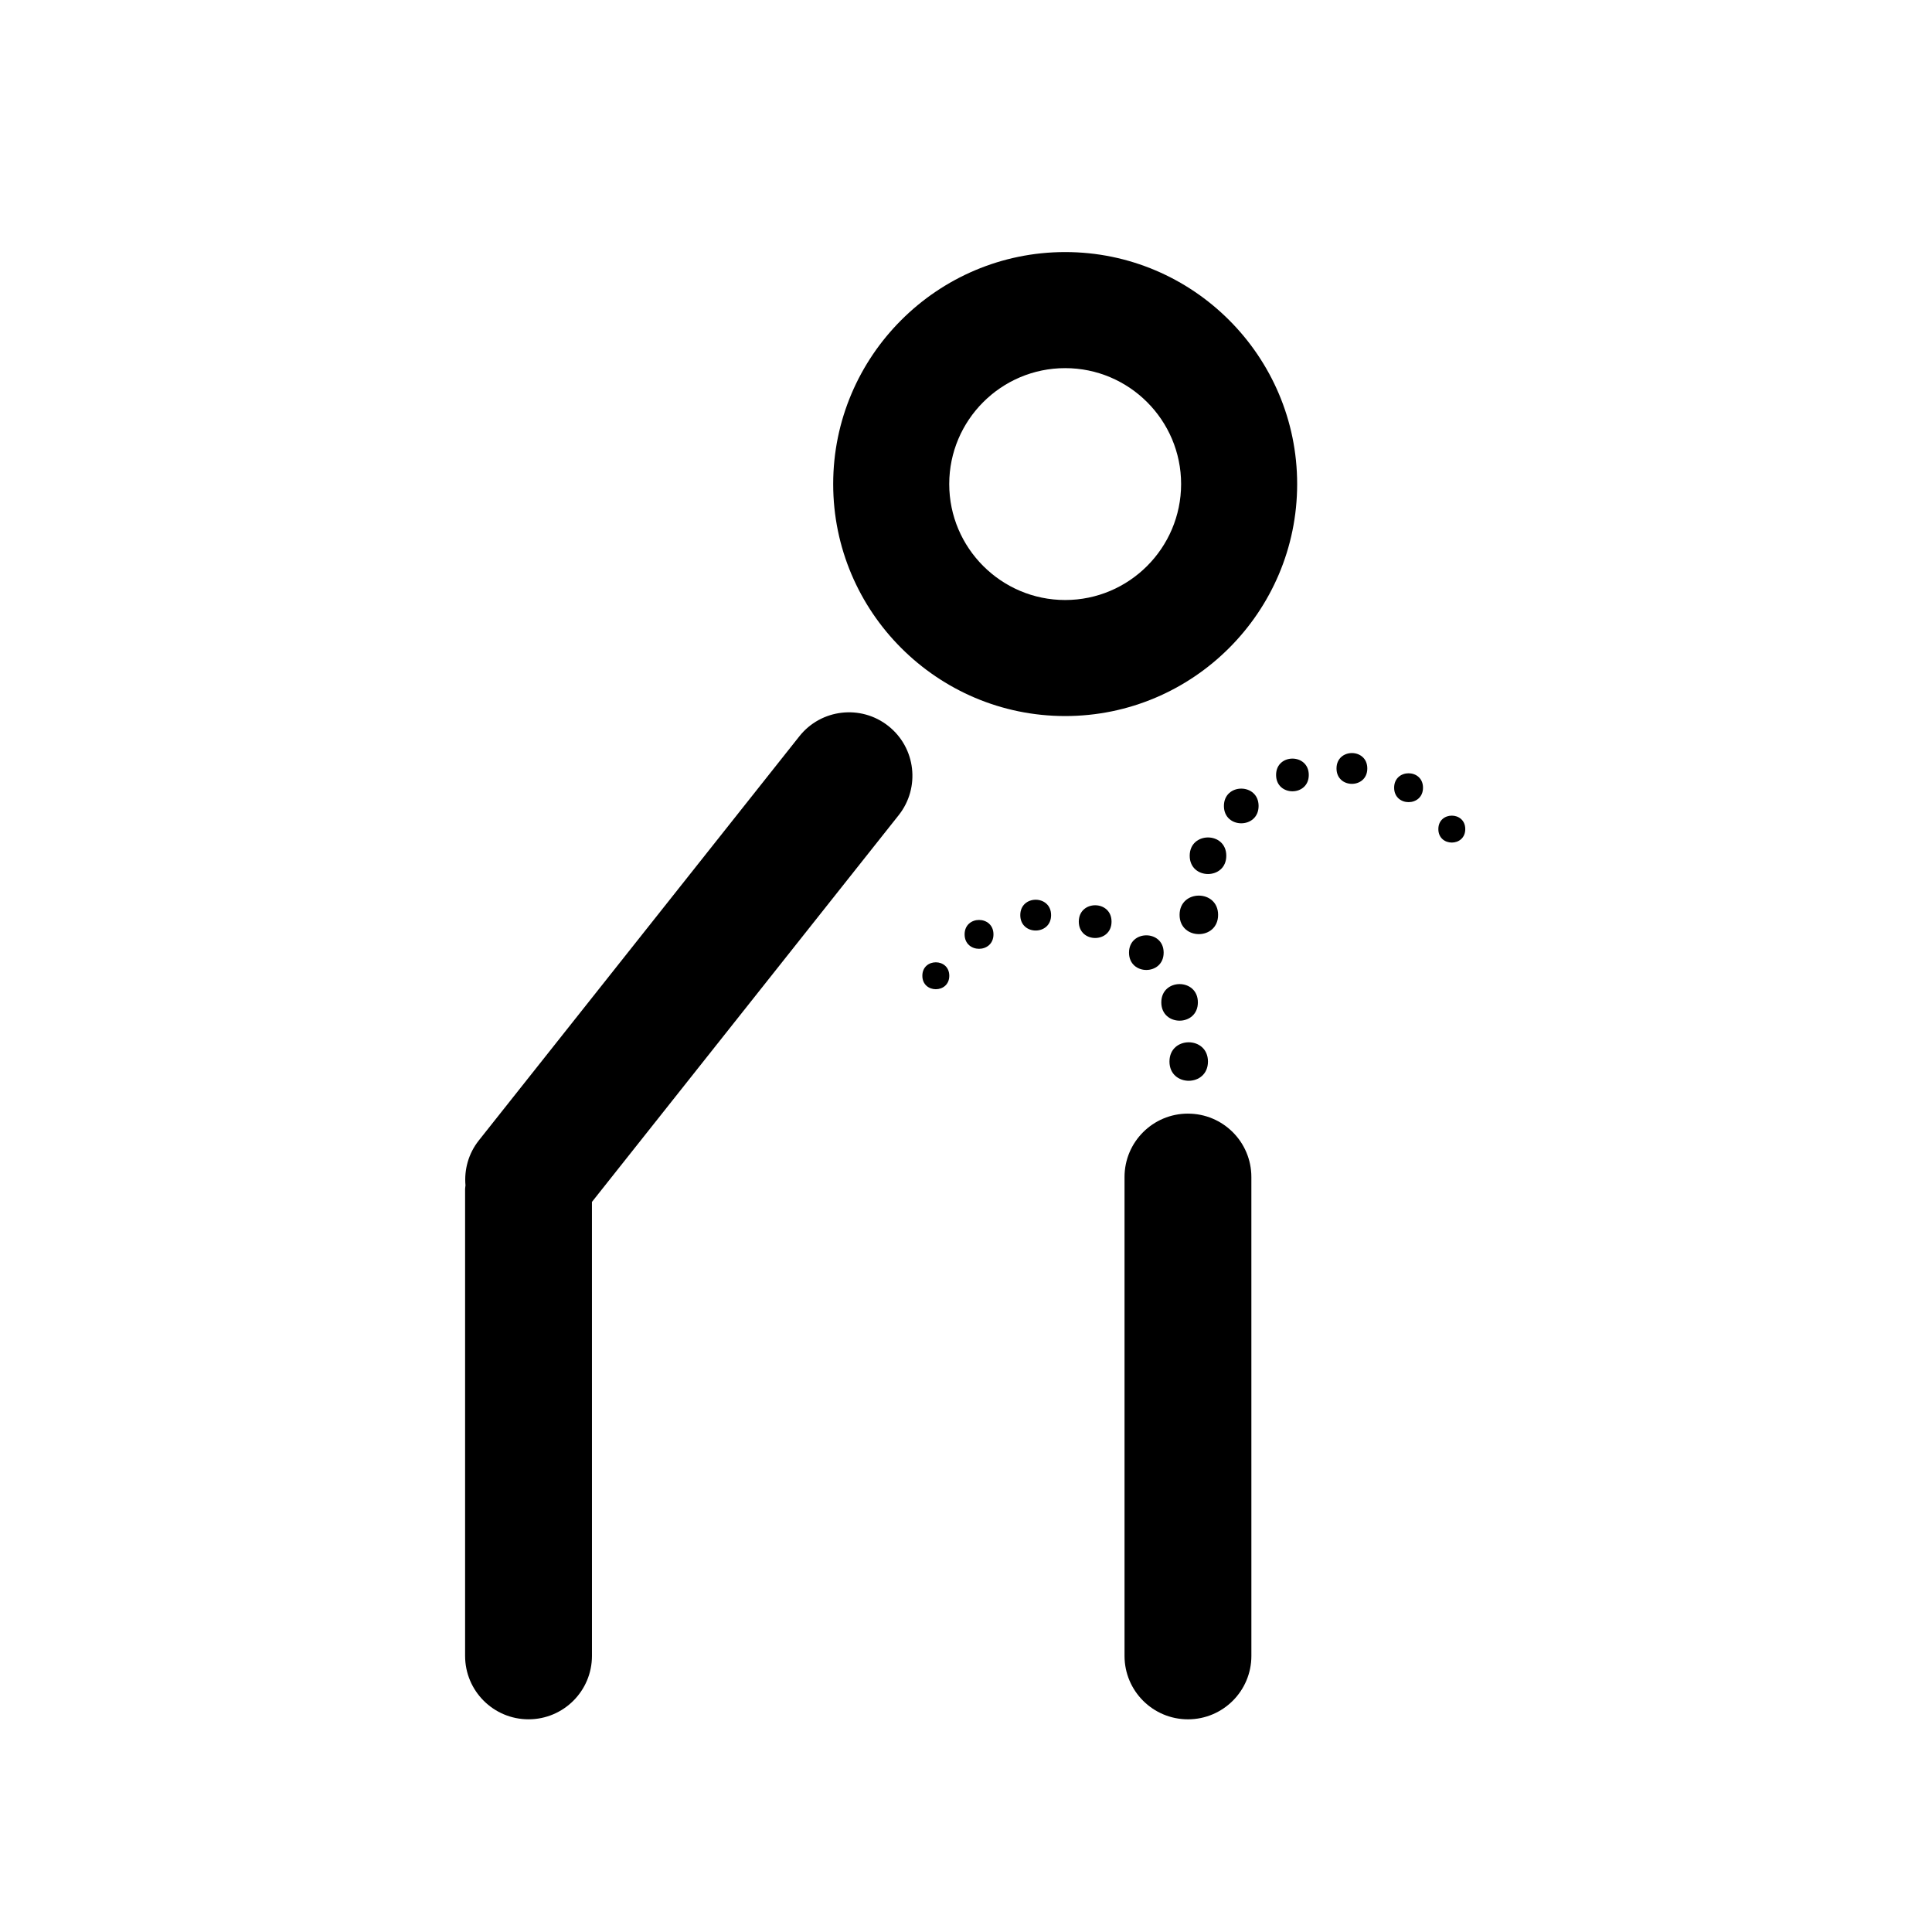 <?xml version="1.0" encoding="UTF-8"?>
<!-- Uploaded to: SVG Repo, www.svgrepo.com, Generator: SVG Repo Mixer Tools -->
<svg fill="#000000" width="800px" height="800px" version="1.1" viewBox="144 144 512 512" xmlns="http://www.w3.org/2000/svg">
 <g>
  <path d="m379.44 336.41c-7.269-5.769-17.852-4.551-23.613 2.727l-84.934 107.09c-2.781 3.5-3.898 7.785-3.535 11.91-0.02 0.328-0.102 0.645-0.102 0.977v123.71c0 9.281 7.523 16.809 16.809 16.809s16.809-7.527 16.809-16.809l-0.004-120.3 81.297-102.5c5.762-7.277 4.543-17.848-2.727-23.613z"/>
  <path d="m458.82 439.12c-9.285 0-16.809 7.523-16.809 16.809v126.9c0 9.281 7.523 16.809 16.809 16.809 9.289 0 16.809-7.527 16.809-16.809l-0.004-126.9c0-9.285-7.516-16.805-16.805-16.805z"/>
  <path d="m487.76 272.28c0-33.891-27.59-61.48-61.477-61.48s-61.48 27.59-61.48 61.48c0 33.895 27.59 61.48 61.48 61.48s61.477-27.582 61.477-61.48zm-61.477 30.73c-16.934 0-30.727-13.785-30.727-30.727 0-16.934 13.777-30.723 30.727-30.723s30.723 13.789 30.723 30.723c-0.016 16.941-13.785 30.727-30.723 30.727z"/>
  <path d="m464.12 425.32c0 6.797-10.199 6.797-10.199 0 0-6.801 10.199-6.801 10.199 0"/>
  <path d="m461.45 409.64c0 6.465-9.691 6.465-9.691 0 0-6.461 9.691-6.461 9.691 0"/>
  <path d="m452.38 396.46c0 6.121-9.18 6.121-9.18 0 0-6.117 9.18-6.117 9.18 0"/>
  <path d="m438.57 388.24c0 5.785-8.676 5.785-8.676 0 0-5.781 8.676-5.781 8.676 0"/>
  <path d="m422.55 386.52c0 5.441-8.164 5.441-8.164 0s8.164-5.441 8.164 0"/>
  <path d="m407.28 391.62c0 5.098-7.648 5.098-7.648 0s7.648-5.098 7.648 0"/>
  <path d="m395.57 402.59c0 4.754-7.137 4.754-7.137 0 0-4.758 7.137-4.758 7.137 0"/>
  <path d="m466.81 386.45c0 6.805-10.207 6.805-10.207 0 0-6.805 10.207-6.805 10.207 0"/>
  <path d="m468.98 370.78c0 6.461-9.695 6.461-9.695 0 0-6.461 9.695-6.461 9.695 0"/>
  <path d="m477.54 357.59c0 6.125-9.188 6.125-9.188 0 0-6.129 9.188-6.129 9.188 0"/>
  <path d="m490.84 349.37c0 5.777-8.664 5.777-8.664 0 0-5.777 8.664-5.777 8.664 0"/>
  <path d="m506.35 347.65c0 5.441-8.16 5.441-8.16 0 0-5.441 8.16-5.441 8.16 0"/>
  <path d="m521.11 352.75c0 5.102-7.648 5.102-7.648 0 0-5.098 7.648-5.098 7.648 0"/>
  <path d="m532.31 363.72c0 4.758-7.133 4.758-7.133 0 0-4.754 7.133-4.754 7.133 0"/>
 </g>
</svg>